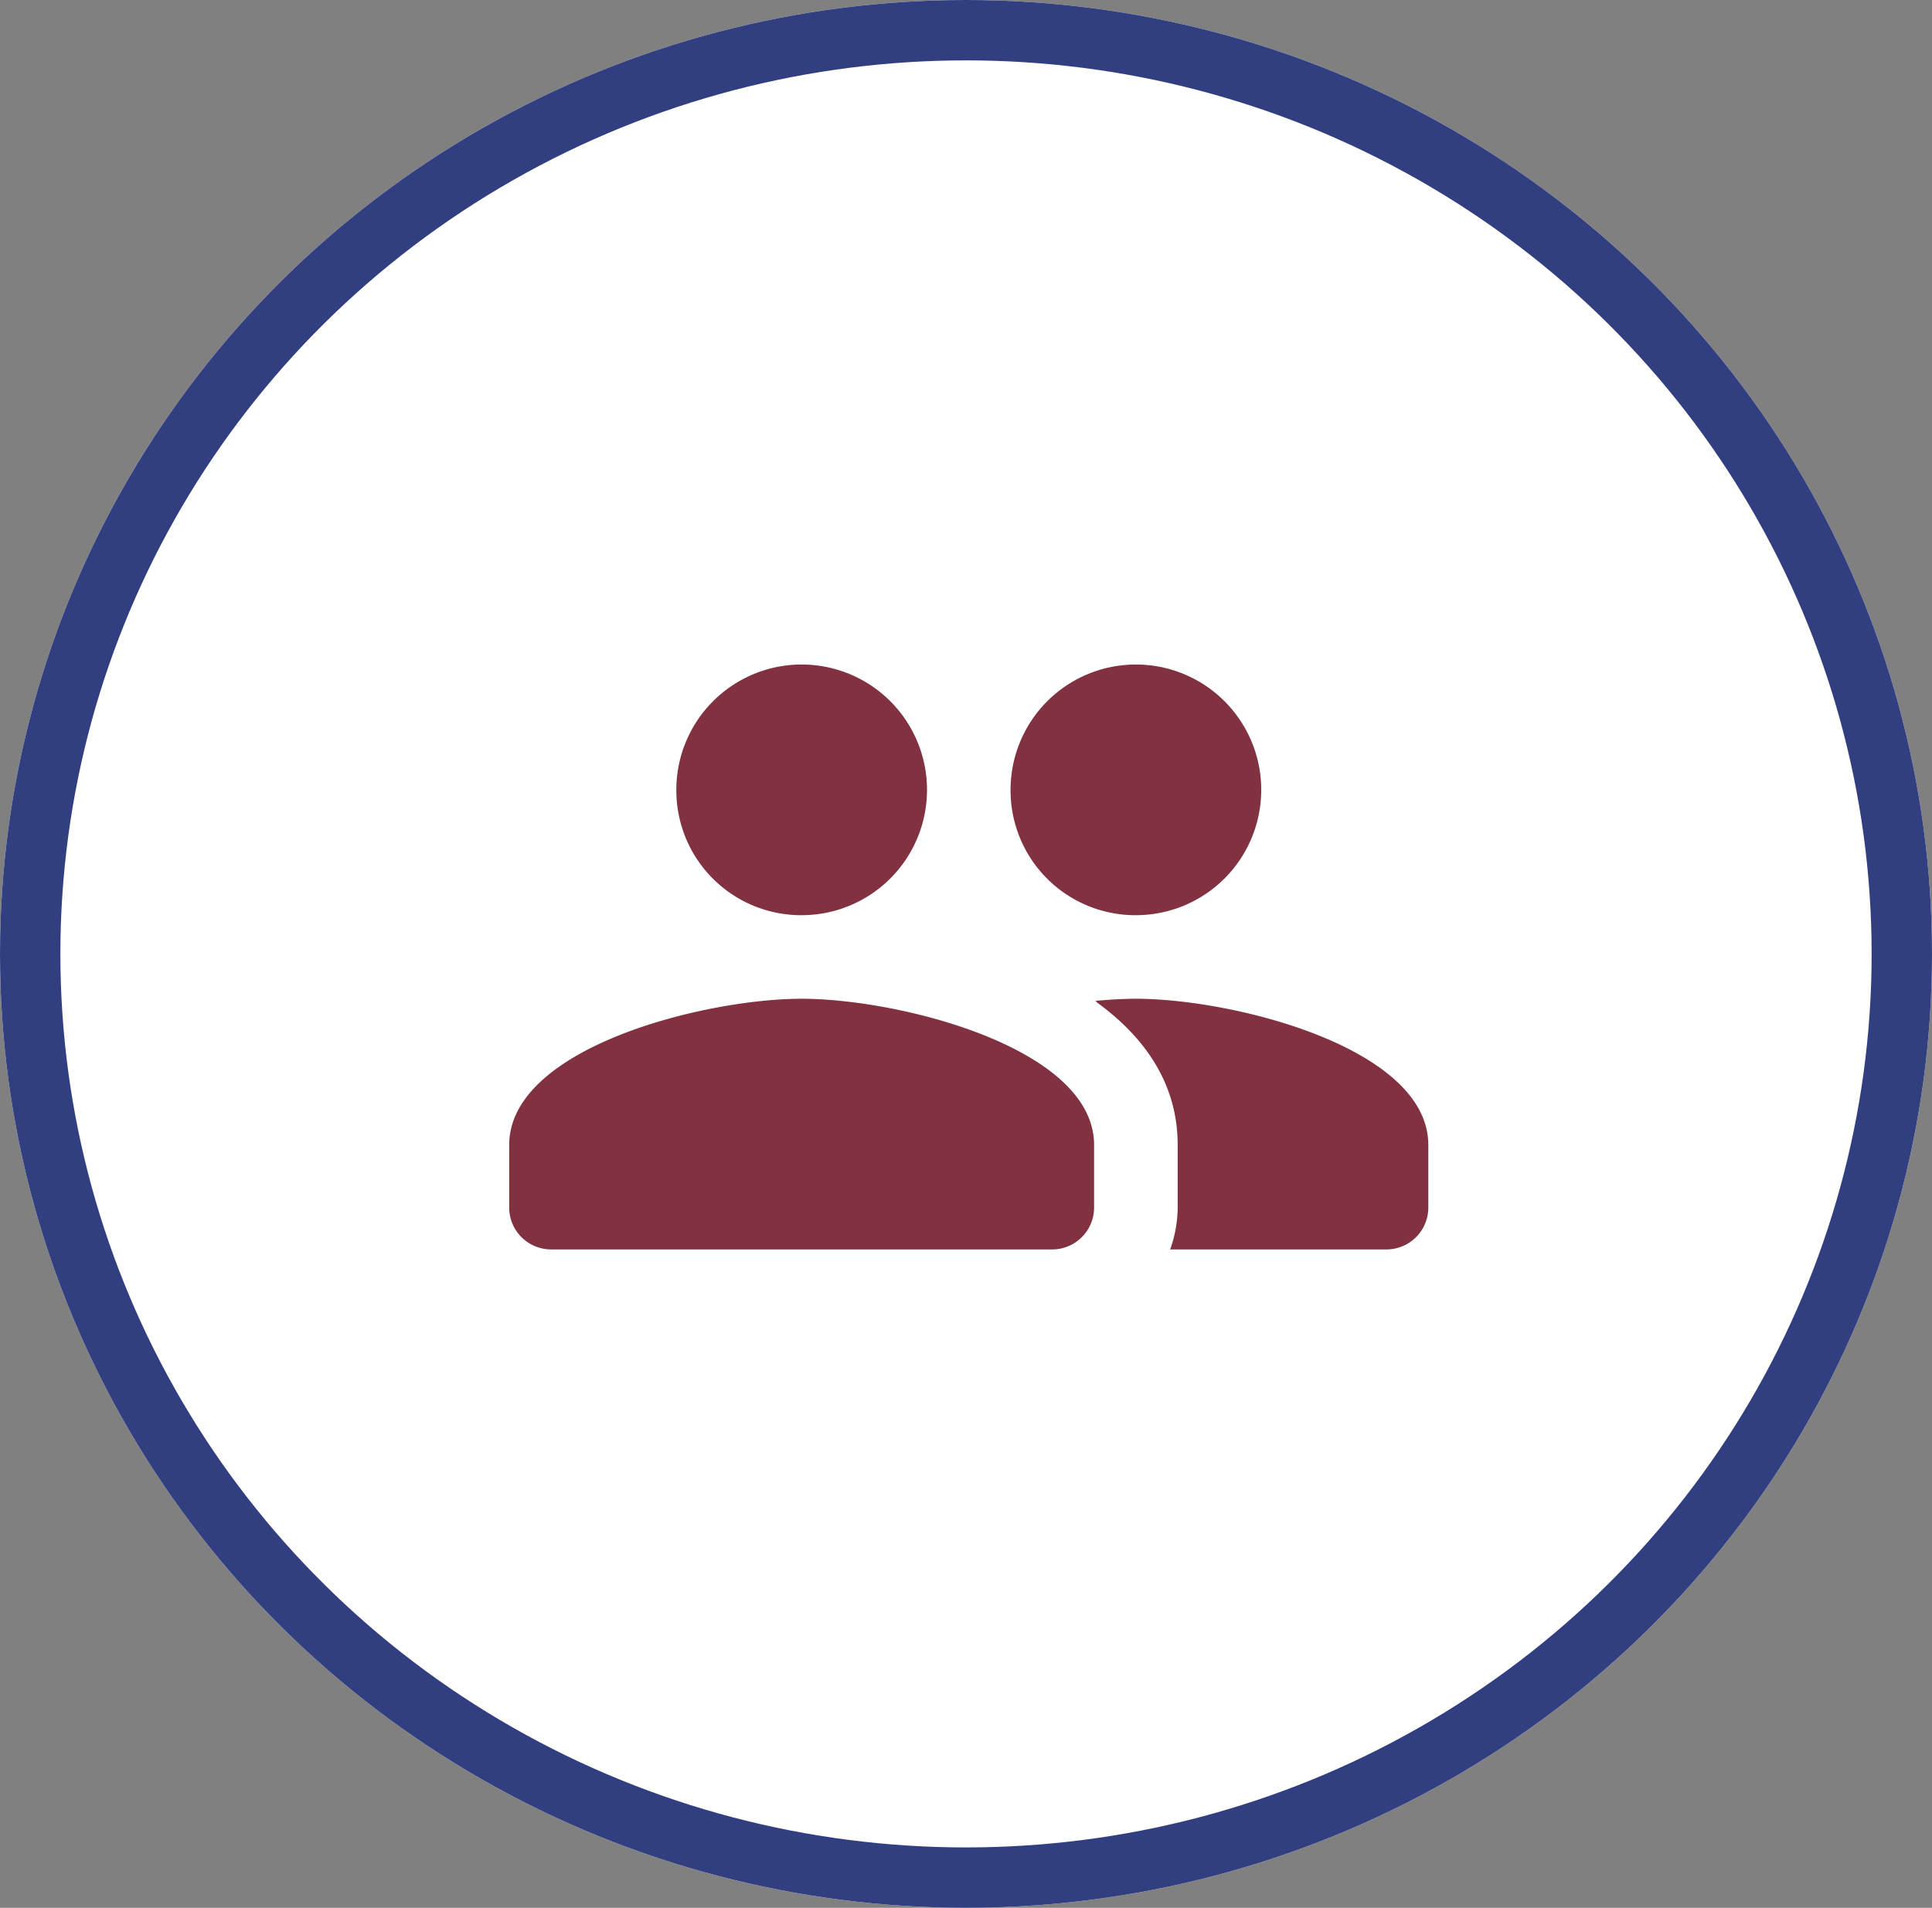 <svg xmlns="http://www.w3.org/2000/svg" width="160" height="158" viewBox="0 0 160 158">
  <rect x="0" y="0" width="160" height="158" fill="#808080" stroke="none"/>
  <g id="Group_1073" data-name="Group 1073" transform="translate(-1031.998 -1116)">
    <g id="Ellipse_2" data-name="Ellipse 2" transform="translate(1031.998 1116)" fill="#fff" stroke="#313f81" stroke-width="5">
      <ellipse cx="80" cy="79" rx="80" ry="79" stroke="none"/>
      <ellipse cx="80" cy="79" rx="77.5" ry="76.5" fill="none"/>
    </g>
    <path id="Path_5" data-name="Path 5" d="M52.9,25.759a10.38,10.38,0,1,0-10.38-10.38A10.336,10.336,0,0,0,52.9,25.759Zm-27.679,0a10.38,10.38,0,1,0-10.38-10.38A10.336,10.336,0,0,0,25.219,25.759Zm0,6.92C17.158,32.679,1,36.727,1,44.789v5.19a3.47,3.47,0,0,0,3.46,3.46H45.978a3.47,3.47,0,0,0,3.46-3.46v-5.19C49.438,36.727,33.281,32.679,25.219,32.679Zm27.679,0c-1,0-2.145.069-3.356.173.069.035.1.1.138.138,3.944,2.872,6.678,6.712,6.678,11.8v5.19a10.4,10.4,0,0,1-.623,3.46H73.657a3.47,3.47,0,0,0,3.46-3.46v-5.19C77.117,36.727,60.96,32.679,52.9,32.679Z" transform="translate(1073.168 1166.035)" fill="#81313f"/>
  </g>
</svg>
